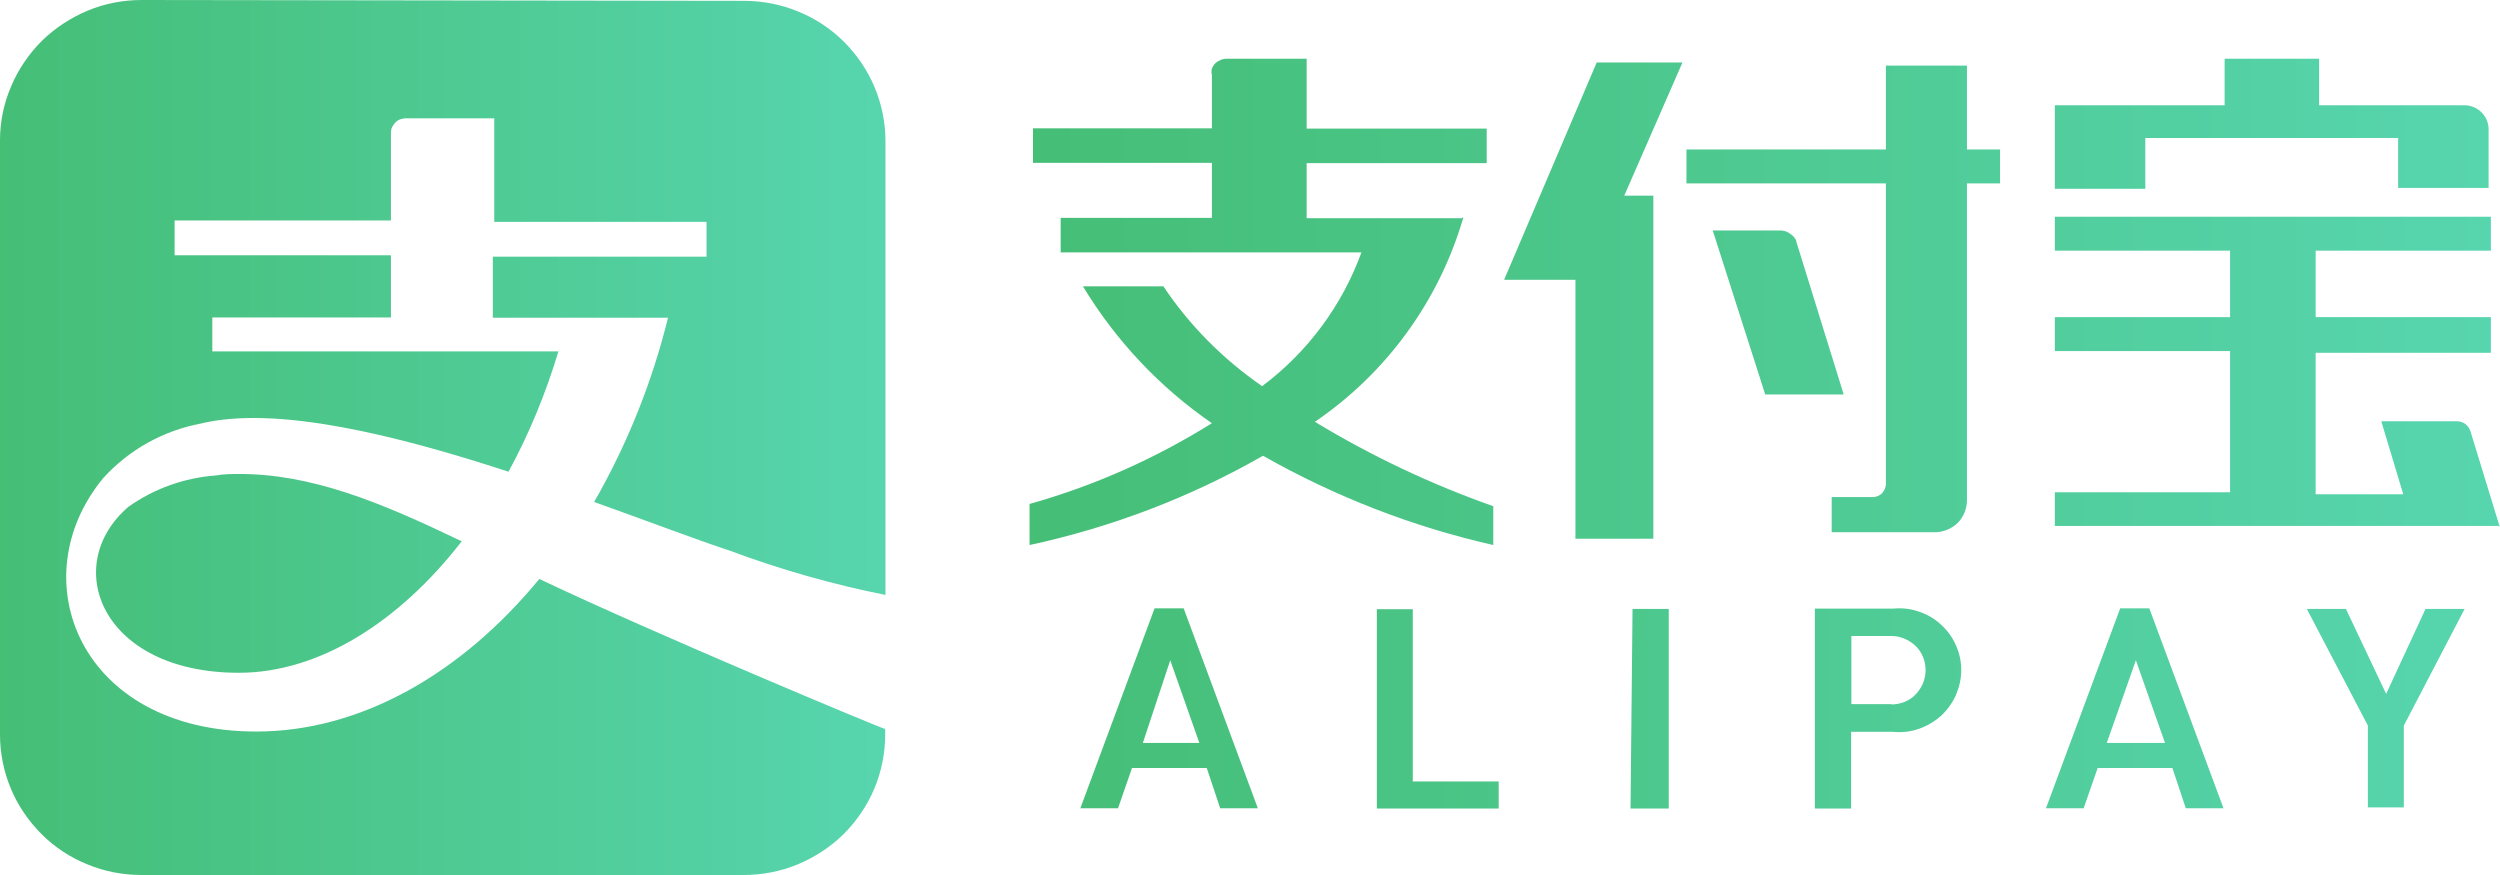 <svg width="80" height="28" viewBox="0 0 80 28" fill="none" xmlns="http://www.w3.org/2000/svg">
<path d="M4.538 0C3.945 0 3.36 0.11 2.812 0.338C2.265 0.566 1.762 0.894 1.342 1.305C0.922 1.725 0.584 2.218 0.356 2.765C0.119 3.313 0 3.897 0 4.49V23.51C0 24.103 0.119 24.687 0.347 25.235C0.575 25.782 0.913 26.275 1.333 26.695C1.753 27.115 2.255 27.443 2.803 27.662C3.351 27.89 3.945 28 4.529 28H23.787C24.381 28 24.965 27.89 25.522 27.662C26.07 27.434 26.572 27.106 26.992 26.695C27.412 26.275 27.75 25.782 27.979 25.235C28.207 24.687 28.326 24.103 28.326 23.51V23.327C28.243 23.327 20.966 20.288 17.258 18.527C14.765 21.557 11.542 23.409 8.2 23.409C2.548 23.409 0.639 18.518 3.306 15.296C4.127 14.392 5.223 13.781 6.428 13.553C8.839 12.969 12.674 13.918 16.272 15.095C16.939 13.872 17.468 12.576 17.87 11.244H6.794V10.158H12.51V8.168H5.588V7.055H12.51V4.253C12.51 4.189 12.519 4.125 12.546 4.07C12.574 4.016 12.61 3.961 12.656 3.915C12.702 3.87 12.757 3.833 12.82 3.815C12.884 3.797 12.948 3.778 13.012 3.787H15.816V7.1H22.609V8.214H15.77V10.167H21.377C20.865 12.239 20.071 14.219 19.012 16.063C20.701 16.665 22.226 17.249 23.358 17.623C24.974 18.226 26.645 18.7 28.335 19.038V4.518C28.335 3.924 28.216 3.34 27.988 2.793C27.759 2.245 27.422 1.752 27.002 1.332C26.581 0.913 26.079 0.584 25.531 0.365C24.983 0.137 24.39 0.027 23.805 0.027L4.538 0ZM7.652 15.168C7.406 15.168 7.168 15.168 6.912 15.214C5.908 15.287 4.931 15.634 4.109 16.218C1.927 18.089 3.233 21.529 7.643 21.529C10.2 21.529 12.766 19.914 14.775 17.322C12.181 16.072 9.944 15.15 7.606 15.168H7.652Z" fill="url(#paint0_linear_33_4003)"/>
<path d="M77.617 19.485L76.357 22.204L75.069 19.485H73.818L75.772 23.218V25.837H76.923V23.218L78.868 19.485H77.626H77.617ZM68.348 21.128L69.28 23.774H67.417L68.348 21.128ZM69.517 24.577L69.946 25.864H71.152L68.778 19.467H67.846L65.472 25.864H66.677L67.125 24.577H69.517ZM60.523 22.533H59.244V20.352H60.523C60.815 20.352 61.089 20.471 61.299 20.671C61.509 20.872 61.619 21.155 61.619 21.447C61.619 21.739 61.5 22.013 61.299 22.223C61.098 22.433 60.815 22.542 60.523 22.542V22.533ZM60.587 19.476H58.076V25.873H59.235V23.418H60.578C60.852 23.446 61.126 23.418 61.39 23.327C61.655 23.236 61.892 23.099 62.102 22.916C62.303 22.734 62.468 22.506 62.587 22.25C62.696 21.995 62.76 21.721 62.76 21.447C62.76 21.173 62.705 20.899 62.587 20.644C62.477 20.388 62.312 20.169 62.102 19.978C61.902 19.795 61.655 19.649 61.39 19.567C61.126 19.476 60.852 19.448 60.578 19.476H60.587ZM52.177 25.873H53.4V19.485H52.241L52.177 25.873ZM44.059 19.485V25.873H47.958V25.006H45.209V19.494H44.05L44.059 19.485ZM37.448 21.128L38.379 23.774H36.571L37.448 21.128ZM38.617 24.577L39.046 25.864H40.251L37.877 19.467H36.946L34.571 25.864H35.777L36.224 24.577H38.617ZM46.78 6.982H41.813V5.22H47.575V4.116H41.813V1.88H39.238C39.174 1.88 39.101 1.898 39.046 1.926C38.982 1.953 38.927 1.989 38.881 2.035C38.836 2.081 38.799 2.145 38.781 2.199C38.763 2.263 38.763 2.336 38.781 2.4V4.107H33.056V5.211H38.781V6.972H33.941V8.077H43.566C42.945 9.783 41.84 11.271 40.388 12.357C39.146 11.499 38.069 10.422 37.229 9.163H34.654C35.704 10.897 37.11 12.394 38.781 13.543C36.964 14.675 35.001 15.551 32.946 16.126V17.441C35.567 16.875 38.087 15.916 40.416 14.584C42.717 15.889 45.2 16.856 47.785 17.441V16.199C45.794 15.497 43.885 14.593 42.077 13.498C44.369 11.937 46.05 9.628 46.826 6.963H46.789L46.78 6.982ZM62.934 2.099H60.349V4.782H53.967V5.868H60.349V15.506C60.34 15.615 60.294 15.707 60.221 15.789C60.139 15.862 60.039 15.907 59.929 15.907H58.614V17.03H61.975C62.23 17.012 62.477 16.902 62.66 16.72C62.833 16.537 62.934 16.291 62.943 16.026V5.868H64.002V4.782H62.943V2.099H62.934ZM57.482 7.703C57.436 7.602 57.363 7.529 57.263 7.465C57.172 7.401 57.071 7.374 56.962 7.374H54.807L56.487 12.622H58.998L57.473 7.703H57.482ZM51.099 1.989L48.132 8.953H50.414V17.24H52.907V6.261H51.976L53.839 1.999H51.099V1.989ZM79.991 16.856L79.059 13.817C79.032 13.717 78.977 13.635 78.895 13.571C78.813 13.507 78.713 13.48 78.612 13.48H76.201L76.904 15.816H74.101V11.289H79.708V10.149H74.101V8.022H79.708V6.936H65.755V8.022H71.362V10.149H65.755V11.235H71.362V15.752H65.755V16.829H80V16.866L79.991 16.856ZM68.641 4.417H76.74V6.014H79.635V4.143C79.635 3.942 79.562 3.751 79.416 3.605C79.352 3.532 79.269 3.477 79.169 3.431C79.078 3.395 78.977 3.368 78.877 3.368H74.211V1.88H71.188V3.368H65.755V6.042H68.65V4.417H68.641Z" fill="url(#paint1_linear_33_4003)"/>
<defs>
<linearGradient id="paint0_linear_33_4003" x1="0" y1="14.097" x2="28.335" y2="14.097" gradientUnits="userSpaceOnUse">
<stop stop-color="#45BE76"/>
<stop offset="1" stop-color="#57D5AE"/>
</linearGradient>
<linearGradient id="paint1_linear_33_4003" x1="32.946" y1="13.959" x2="80" y2="13.959" gradientUnits="userSpaceOnUse">
<stop stop-color="#45BE76"/>
<stop offset="1" stop-color="#57D5AE"/>
</linearGradient>
</defs>
</svg>

